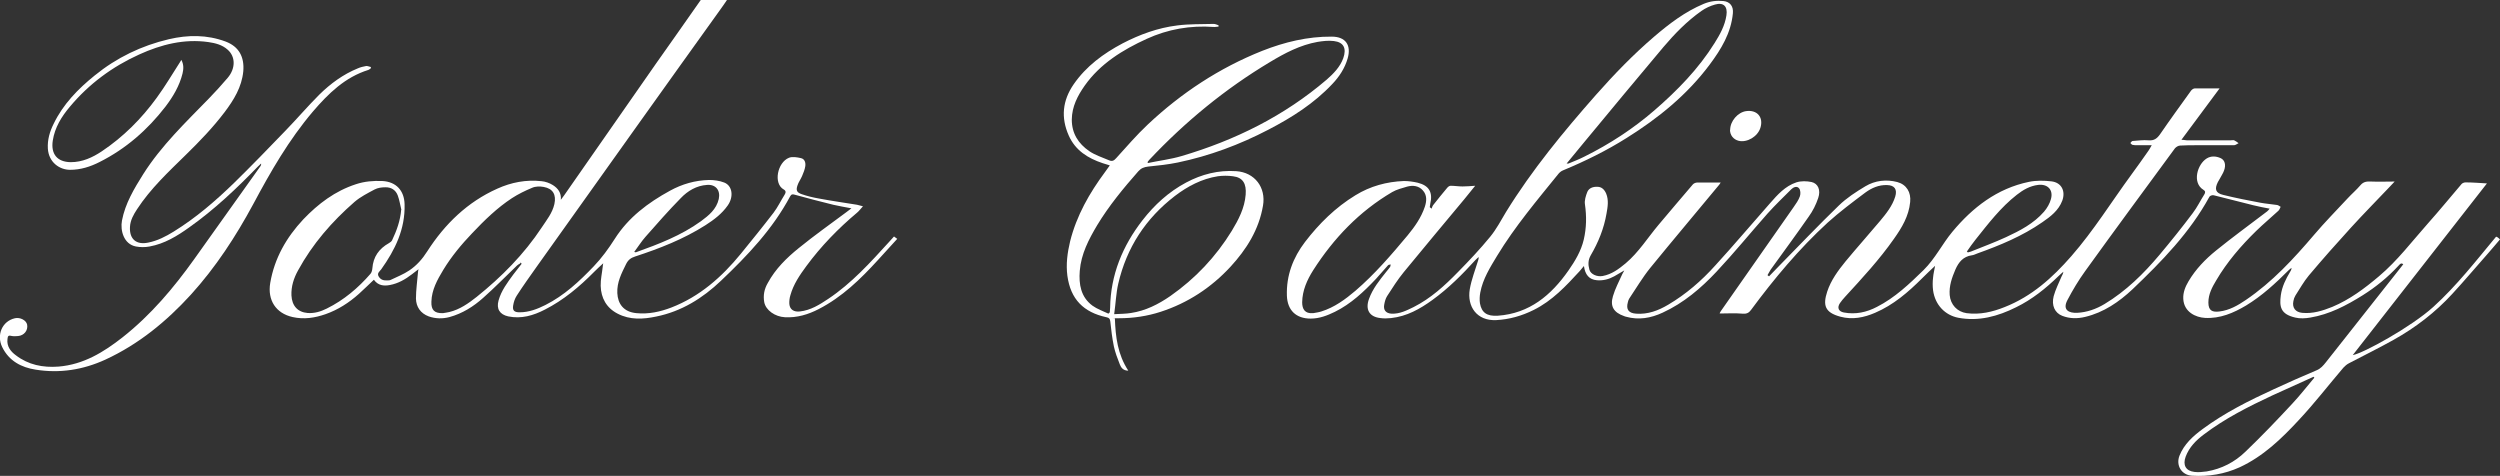 <?xml version="1.0" encoding="UTF-8"?>
<svg xmlns="http://www.w3.org/2000/svg" version="1.1" viewBox="0 0 1473.7 280.5">
  <rect x="0" y="0" width="1473.7" height="280.5" fill="#333333" stroke="none"/>
  <defs>
    <style>
      .cls-1 {
        fill: #fff;
      }
    </style>
  </defs>
  <!-- Generator: Adobe Illustrator 28.7.5, SVG Export Plug-In . SVG Version: 1.2.0 Build 176)  -->
  <g>
    <g id="Layer_1">
      <g id="Layer_1-2" data-name="Layer_1">
        <g id="Layer_1-2">
          <g>
            <path class="cls-1" d="M1417,156c-1.7-1.5-2.4-.1-3.2.7-6.3,6.8-13.3,12.5-21.1,17.4-9.6,6-19.5,11.2-30.8,13.1-2.9.5-6.1.7-8.9,0-8.7-2-9.4-6.4-8.5-13.2.7-5,2.9-9.5,5.5-13.8.4-.6.8-1.3.8-2.3-.6.5-1.2.9-1.7,1.4-7.7,7.7-15.7,15.1-25.1,20.8-7.4,4.4-15.3,7.8-24.2,7.3-5.4-.3-12.4-3.4-12.8-11.2-.2-3.8,1.2-7.2,3.1-10.4,4.2-7.1,9.9-13,16.2-18.1,9.4-7.6,19.1-14.7,28.7-22,1-.7,2-1.4,2.9-2.7-3.2-.6-6.4-1.2-9.6-2-7.8-1.9-15.6-4-23.4-5.9-.8-.2-2.2.3-2.5.9-11.5,21.1-28.1,38.1-45.3,54.5-8,7.5-17,13.7-27.9,16.3-4.5,1.1-9.1,1.1-13.5-.6-4.4-1.7-6.5-6.1-5.1-11.6,1.1-4,3-7.7,4.6-11.5.4-.9,1-1.7,1.1-2.9-.9.8-1.9,1.6-2.8,2.5-7.5,7.3-15.6,13.8-25,18.4-10.8,5.4-22.1,8.5-34.2,6.2-7.6-1.5-13.6-7.4-14.8-16.2-.3-2.4-.3-5,0-7.4.2-2.4.8-4.7,1.2-7-2.6,2.4-5.1,4.8-7.6,7.3-8.2,8.2-17,15.8-27.8,20.4-6.5,2.8-13.3,4.2-20.4,2.3-9.3-2.5-10.4-6.8-7.8-14.8,2.2-6.7,6.4-12.4,10.8-17.8,6.7-8.1,13.7-15.9,20.4-23.9,3.6-4.3,7.2-8.8,8.9-14.3,1.3-4.3-.4-6.7-4.8-6.8-4.8-.2-9.1,1.7-12.8,4.4-7.6,5.7-15.2,11.4-22.2,17.7-16.9,15.5-31.6,33.1-45.2,51.5-1.3,1.8-2.7,2.4-5,2.2-4.4-.4-8.9-.1-13.5-.1,0-.1.3-.9.7-1.4,14.3-20.4,28.6-40.9,42.9-61.3,1.4-2,2.9-4.1,3.7-6.4.5-1.4.4-3.7-.5-4.7-1.3-1.6-3.4-.6-4.6.6-4.7,4.7-9.5,9.3-13.9,14.2-10.1,11.4-19.7,23.2-30.1,34.3-9.2,9.8-19.4,18.5-31.8,24.2-6.9,3.2-14.1,4.5-21.6,2.4-.4-.1-.8-.2-1.2-.4-6-2.1-8.3-5.7-6.5-11.7,1.3-4.5,3.6-8.7,5.5-13,.3-.6.6-1.1,1.2-2.2-2.4,1.4-4.2,2.5-6,3.5-3.1,1.7-6.5,2.6-10.1,2.3-4.7-.4-7-3.3-7.7-8.4-1.1,1.3-1.8,2.1-2.5,3-8.1,8.8-16.2,17.5-27.1,22.9-7,3.5-14.4,5.6-22.2,6-11.3.5-17.2-8-15.5-18.2,1-5.8,3.2-11.3,4.9-16.9.2-.6.4-1.2.3-2.1-.6.6-1.2,1.1-1.8,1.7-7.8,8.6-16,16.8-25.4,23.6-7.3,5.3-15.1,9.7-24.4,10.7-2.1.2-4.2.3-6.2,0-6.6-.7-9.1-5-6.8-11.3,2.2-6.1,6.2-11,10.1-15.9.8-1,1.6-1.9,2.3-2.9.3-.4.2-1,.4-1.5-.6.1-1.3.1-1.6.5-2.4,2.6-4.7,5.4-7.1,8-7.2,7.6-14.7,14.7-24.2,19.4-4.5,2.2-9.1,4-14.3,4-8.6,0-13.7-4.9-14-13.5-.4-11.9,3.6-22.4,10.7-31.7,8.3-10.8,17.9-20.3,29.7-27.5,8.8-5.4,18.4-8,28.6-8.4,2.7,0,5.5.4,8.1,1,6.8,1.7,9,5.7,7.4,12.5,0,.6-.2,1.2-.3,1.9.4.3.7.6,1.1.9.3-.8.5-1.6,1-2.2,2.7-3.4,5.4-6.8,8.2-10.1.5-.6,1.3-1.2,2-1.2,2.3,0,4.6.4,7,.4s4.6-.2,7.5-.4c-2.3,2.9-4.4,5.4-6.4,7.9-11.9,14.3-23.9,28.6-35.7,43-3.6,4.4-6.7,9.3-9.8,14.1-.9,1.4-1.4,3.2-1.7,4.9-.7,3.3.9,5.3,4.3,5.5,4.8.2,8.9-1.9,13-3.9,10.1-5.1,18.3-12.6,26.1-20.6,6.6-6.7,13.1-13.6,19-20.8,3.7-4.5,6.4-9.7,9.4-14.7,15.3-24.8,33.8-47.2,53-69,10.8-12.2,22-23.8,34.4-34.4,8.9-7.6,18.1-14.6,29-19.2,3.8-1.6,7.7-2.1,11.7-1.7s6,3.2,5.6,7.2c-1.1,11.7-6.9,21.2-13.7,30.3-13.3,17.8-30.2,31.5-48.9,43.2-11.9,7.5-24.5,13.7-37.5,19.1-1,.4-1.9,1.1-2.6,1.9-12.7,15.7-25.8,31.2-36.3,48.5-4.1,6.8-8.4,13.6-9.9,21.6-.4,2.1-.5,4.4-.2,6.4,1,5.5,4.1,7.7,10.5,7.3,18.7-1.3,31.5-12.1,41.7-26.7,3.9-5.6,7.4-11.4,9-18.2,1.6-6.9,1.7-13.7.7-20.7-.4-2.3.5-5.1,1.4-7.4,1-2.3,3.4-3.1,5.9-3,2.6,0,4.2,1.7,5.2,4,1.6,3.9.9,7.9.2,11.8-1.5,8.8-4.8,16.9-9.3,24.6-1.6,2.8-1.6,5.5-.8,8.4.7,2.7,4.4,4.4,7.8,3.8,5.4-1,9.5-4.1,13.6-7.5,7.7-6.5,13-15.1,19.4-22.7,6.7-7.9,13.4-15.9,20.2-23.8.5-.6,1.7-1.1,2.5-1.1,4.5,0,9,0,13.9,0-.5.8-.8,1.3-1.2,1.7-13.4,16.2-27,32.3-40.3,48.6-4.6,5.7-8.3,12-12.4,18.1-.4.6-.6,1.3-.8,2.1-1.2,4.3.4,6.5,4.9,6.8,6.9.5,13-1.8,18.9-5.3,10.5-6.2,19.6-14.1,27.7-23.1,11-12,21.5-24.5,32.3-36.7,4.4-5,8.9-10.1,15.5-12.3,2.8-.9,6.1-.8,9-.2,3.8.9,5.5,4.7,3.9,9.4-1.3,3.9-3.2,7.7-5.6,11-7.3,10.5-14.9,20.8-22.4,31.2-.7,1-1.2,2.2-1.9,3.3.3.2.6.5.9.7,2-2,3.9-4.1,5.9-6.1,11.7-11.9,23.2-24,35.2-35.6,4.6-4.5,10.2-8.1,15.7-11.4,5.7-3.4,12.3-4.2,18.8-2.5,5.5,1.5,8.2,6.1,7.6,11.8-.8,8.3-4.9,15.1-9.5,21.6-8.6,12.3-18.8,23.3-28.9,34.3-1.1,1.2-2.1,2.4-3,3.7-1.8,2.7-.8,4.9,2.3,5.5,6.9,1.3,13.4-.1,19.5-3.3,10.6-5.4,19.1-13.5,27.5-21.7,6.9-6.8,11-15.4,17-22.6,11.9-14.3,26.3-25.5,45.1-29.4,4.3-.9,9-.8,13.3-.3,5.9.7,8.4,5.7,6.4,11.3-2.2,5.9-7,9.5-11.8,12.8-11.8,8.2-24.9,13.6-38.3,18.4-1.1.4-2.2,1-3.3,1.1-5,.7-7.7,4-9.6,8.3-2.1,4.9-3.8,9.7-3.4,15.1.5,5.7,4.4,9.9,10,10.7,7.8,1,15.2-.7,22.4-3.6,16-6.3,28.2-17.3,39.3-30,13.2-15.1,23.7-32.1,35.5-48.2,3.4-4.6,6.7-9.3,10-14,.6-.8,1-1.7,1.9-3.2h-8.5c-.9,0-1.9,0-2.7-.2-.5,0-1-.7-1.4-1.1.4-.4.9-1.2,1.3-1.2,3.1-.2,6.3-.7,9.4-.4,3.3.3,5.1-1.1,6.9-3.7,5.9-8.6,12.1-17.1,18.2-25.6.5-.6,1.4-1.3,2.2-1.3,4.6,0,9.1,0,14.6,0-7.7,10.3-14.9,20.1-22.5,30.3,1.5,0,2.3.3,3.1.3h26c.7,0,1.4-.2,2,0,.9.4,1.8,1.1,2.6,1.7-.9.4-1.8,1.2-2.7,1.2h-22c-3.2,0-6.5,0-9.7.2-1.1,0-2.4.8-3.1,1.6-17.7,24.1-35.5,48.2-53,72.5-3.9,5.4-7.3,11.1-10.4,17s1,7.7,5.7,7.5c5.8-.3,11.2-2.2,16.2-5.2,12.6-7.6,23-17.8,32.4-29,6.7-8,13.3-16.2,19.6-24.6,2.6-3.4,4.5-7.4,6.8-11,.7-1.1.7-2-.5-2.7-6.8-4.1-3.7-15,1.9-18.5,2.6-1.6,5.5-1.4,8.2-.2,2.5,1.1,3.3,4,2,7.4-.6,1.7-1.7,3.2-2.5,4.8-.4.7-.8,1.3-1.1,1.9-2.1,4.2-1.4,6.5,3.2,7.6,7.2,1.8,14.6,3.2,21.9,4.6,3.2.6,6.4.8,9.6,1.3.8,0,1.5.7,2.3,1.1-.4.8-.7,1.7-1.3,2.3-4.3,4-8.9,7.8-13.1,11.9-9,8.8-17.2,18.3-23.6,29.2-2.4,4-4.6,8.1-4.6,13s2.4,5.8,6.5,5.3c5.9-.7,10.9-3.6,15.6-6.8,15.6-10.6,28.2-24.3,40.3-38.5,6.2-7.3,13-14.2,19.6-21.3,2.5-2.7,5.3-5.1,7.7-7.9,1.8-2.1,3.8-2.2,6.2-2.1,4.5.2,8.9,0,13.9,0-1.3,1.4-2.3,2.5-3.4,3.6-7.4,7.8-15,15.5-22.3,23.5-8.5,9.3-16.8,18.7-24.9,28.3-3,3.6-5.3,7.8-7.9,11.8-.6,1-1,2.1-1.2,3.3-.8,3.9,1.2,6.5,5.2,6.9,6.2.6,12-1.2,17.7-3.5,10.3-4.3,19.1-10.9,27.6-18.1,10.9-9.2,19.4-20.5,28.8-31.1,6.8-7.6,13.3-15.6,19.9-23.3.5-.5,1.5-.9,2.3-.9,4.4,0,8.8.4,12.6.6-26.1,33.4-52.6,67.3-79.1,101.2,6.1-1,34.5-16.6,47.5-28.4,13.8-12.5,25.2-27.2,37-41.4.4.2.7.2.9.4.4.3.8.6,1.4,1.2-2.4,2.8-4.7,5.6-7.1,8.3-7,7.9-13.8,16-21,23.8-10,10.9-21.7,19.9-34.6,27.1-8.6,4.8-17.5,9.2-26.3,13.8-1.2.6-2.4,1.6-3.3,2.6-8.8,10.3-17.1,21.1-26.4,31-10.1,10.9-20.9,21.3-34.7,27.7-9,4.1-18.4,5.6-28.2,5-6.2-.4-9.6-6.2-7.3-11.9,2.7-6.7,7.9-11.4,13.6-15.6,13-9.6,27.4-16.8,42-23.5,8.3-3.8,16.7-7.6,25.1-11.1,2.5-1,4-2.8,5.6-4.8,14.9-18.9,29.8-37.7,44.7-56.6.3-.4.6-.8,1-1.3l.2.4h0ZM774.1,184.6c1.6-.3,3.3-.5,4.8-1,7.7-2.4,14.1-7.1,20.1-12.2,11.4-9.8,21.2-21.2,30.8-32.7,4.2-5.1,8-10.5,10.1-16.8,1.1-3.3,1.4-6.9-1.2-9.7-2.4-2.7-5.8-3.1-9.2-2.2-3,.9-6.2,1.7-8.8,3.2-19.4,11.4-34.5,27.2-46.6,46.1-3.6,5.7-6.4,11.9-6.5,18.9,0,4,1.6,6.8,6.4,6.4h.1ZM923.5,96.4h1.1c3.1-1.3,6.3-2.5,9.4-4.1,14.9-7.4,28.7-16.4,41.3-27.3,13.5-11.7,25.9-24.4,35.4-39.6,3.2-5.1,6.1-10.3,7-16.4.8-5.2-1.7-7.8-6.8-6.3-2.8.8-5.6,2.1-8,3.8-8.5,6-15.7,13.4-22.4,21.3-15.7,18.6-31.2,37.4-46.8,56.2-3.4,4.1-6.7,8.1-10.3,12.5h0ZM1364.3,222.7c-.2-.2-.3-.4-.5-.6-8.1,3.7-16.2,7.3-24.3,11-14.1,6.6-28,13.6-40.5,23.1-4.5,3.4-8.5,7.4-10.6,13-1.8,4.9,0,8.4,5.2,9,2.4.3,4.8,0,7.2-.3,8.8-1.5,16.5-5.5,22.8-11.6,9.5-9.1,18.7-18.7,27.7-28.4,4.5-4.8,8.6-10.1,12.9-15.2h.1ZM1159.5,148.3c.2.2.3.3.5.5.6-.2,1.3-.3,1.8-.5,6.9-2.8,14-5.4,20.7-8.5,8.2-3.8,16.3-8,22.4-15,1.8-2.1,3.4-4.8,4.1-7.5,1.5-5.4-2-9-7.6-8.3-4.8.6-8.8,2.9-12.5,5.8-9.6,7.5-16.9,17.1-24.4,26.5-1.8,2.2-3.4,4.6-5.1,7h0Z"/>
            <path class="cls-1" d="M306.6,155.3c-.6.4-1.3.7-1.8,1.2-6.7,6.4-13.1,13-20,19.1-5.7,5.1-12.2,9.2-19.8,11.3-4.1,1.1-8.3,1-12.3-.4-4.8-1.8-7.4-5.6-7.5-10.5,0-5.2.8-10.3,1.2-15.5,0-.4.1-.8.3-1.8-1.6,1.2-2.8,2.1-3.9,3-3.9,3-8.1,5.4-12.9,6.3-3.6.7-7,.4-9.5-3.1-3.1,2.9-5.9,5.7-8.8,8.3-5.8,5.2-12.3,9.4-19.7,12-6.3,2.2-12.7,3.2-19.4,1.7-9.9-2.2-14.9-10-13.2-20.1,2.5-14.6,9.5-26.8,19.5-37.5,8.8-9.2,18.7-16.7,31-20.7,5.1-1.7,10.2-2.1,15.5-1.9,8.2.4,13,5.6,13.2,13.7.4,14.7-5.6,26.9-13.8,38.4-.9,1.2-2.7,2.3-1.4,4.3,1.2,1.9,2.9,2.3,5,2.2.7,0,1.4,0,2-.3,3.7-1.8,7.6-3.3,11-5.6,4.3-2.9,7.7-6.7,10.6-11.3,10.3-16,23.6-29,41.3-36.9,8.2-3.7,16.9-5.4,26-4.4,2.3.2,4.8,1.1,6.7,2.3,3,1.9,5.1,4.6,4.7,8.7.7-.9,1.3-1.8,2-2.7,18-25.9,36-51.7,54.1-77.6,8.7-12.4,17.5-24.7,26.1-37.1,1.1-1.6,2-2.3,4.2-1.5,2.3.8,4.9.8,7.3,1,1.3.1,2.6,0,4.3,0-1.3,1.9-2.4,3.6-3.6,5.2-15.9,22.2-31.8,44.3-47.6,66.5-20.3,28.4-40.6,56.9-60.8,85.3-4.1,5.8-8.2,11.5-12,17.4-1.1,1.7-1.8,3.8-2.1,5.8-.5,3,.7,4,3.8,4,5.5,0,10.4-1.9,15.2-4.3,11.1-5.6,20-13.9,28.5-22.8,4.7-4.9,8.7-10.4,12.4-16.2,8-12.6,19.6-21.3,32.6-28.4,7.1-3.9,14.8-6.1,22.9-6.3,3,0,6.2.4,9,1.5,4.9,1.9,5.7,8.4,2.1,13.5-3.5,5-8.2,8.5-13.2,11.7-12.9,8.2-27,13.7-41.4,18.4-2.5.8-4.1,2-5.3,4.4-2.7,5.5-5.5,10.8-5.2,17.2.3,6.2,3.6,11.1,11.3,11.8,7.2.7,13.9-.8,20.5-3.3,16.8-6.5,29.8-18,41-31.7,6.5-8,13-16,19.3-24.2,2.5-3.3,4.3-7.1,6.5-10.6.8-1.3.9-2.3-.5-3.1-6.3-3.5-3.7-16,3.1-18.7,2-.8,4.7-.3,7,.2s2.9,2.7,2.6,4.8c-.3,2-1.1,3.9-1.9,5.8s-2.1,3.6-2.7,5.5c-1,2.9-.4,4.2,2.6,5.2,3.2,1.1,6.5,1.9,9.9,2.5,7.5,1.4,15.1,2.5,22.6,3.7,1,.2,1.9.5,3.5.9-1.4,1.5-2.3,2.8-3.4,3.7-11.2,9.4-21.3,19.8-30,31.6-3.9,5.3-7.6,10.7-9.4,17.2-.5,1.6-.7,3.5-.6,5.1.3,3.3,2.7,4.8,6.2,4.4,6.4-.7,11.6-4,16.7-7.4,13.8-9.2,24.9-21.5,36-33.7.9-1,1.8-2,2.8-3.1.6.5,1.2.9,1.9,1.4-3.9,4.2-7.6,8.3-11.3,12.4-10.3,11.3-21.2,21.9-35,29-6.2,3.2-12.8,5.2-19.9,4.8-5.8-.3-11.3-4.1-12.2-8.9-.7-4,0-7.7,2.1-11.3,4.5-8.3,11.1-14.8,18.3-20.6,9.1-7.4,18.7-14.2,28.1-21.2.8-.6,1.5-1.2,2.9-2.2-4-.8-7.4-1.3-10.7-2.1-7.6-1.9-15.1-3.8-22.6-5.9-1.3-.4-2.1-.4-2.8.9-10.3,19.3-25.1,34.9-40.8,49.8-10.8,10.3-23.3,18.1-38.2,21.1-7.6,1.6-15.4,2.1-22.7-1.7-6.6-3.4-9.8-9.2-10-16.4-.1-3.8.8-7.5,1.2-11.3,0-.6.2-1.1.3-2-2,1.9-3.8,3.4-5.4,5.1-8.6,8.7-18,16.6-29,22.2-6.8,3.5-13.9,5.6-21.6,4-5-1.1-7.1-4.4-5.7-9.4,1.6-5.8,5.2-10.5,8.7-15.3,1.6-2.1,3.2-4.2,4.9-6.3-.2-.3-.4-.5-.5-.8l-.4.6h0ZM236.6,123.7c-.7-2.8-1.1-5.7-2.1-8.4-1.2-3.3-3.9-5-7.4-4.9-2.1,0-4.4.3-6.3,1.3-4.1,2.2-8.3,4.3-11.8,7.3-13.3,11.6-24.8,24.8-33.3,40.4-2.5,4.5-4.1,9.4-3.9,14.7.3,6.2,3.7,9.9,9.5,10.4,4,.3,7.7-.8,11.3-2.6,10.1-5,18.5-12.1,25.8-20.5.7-.8,1-2.1,1.1-3.2.5-6.8,3.9-11.6,9.8-14.9.7-.4,1.4-.9,1.8-1.6,2.7-5.7,4.9-11.6,5.4-18.2v.2h0ZM261.1,184.6c1.3-.2,2.6-.4,3.9-.7,6.1-1.5,11.2-5.1,16-8.9,14.7-11.8,27.9-25.1,38.4-41,2.9-4.4,6.2-8.4,7.4-13.7,1.2-5.5-.8-9.1-6.3-10.1-2.2-.4-4.8-.4-6.8.5-4.1,1.7-8.2,3.7-11.9,6.1-8.7,5.7-16.2,13-23.4,20.6-6.4,6.7-12.3,13.8-17.1,21.7-3.5,5.8-6.8,11.7-7,18.7-.2,5,1.8,6.9,6.7,6.8h0ZM373.8,148.5c.8.2,1,.3,1.1.2,13.4-4.8,26.7-9.9,38.3-18.3,4.6-3.4,9.1-7,10.5-13.1,1.1-5.1-1.8-8.7-6.9-8.3-6.2.4-11.4,3.5-15.5,7.8-7.2,7.3-14,15.1-20.8,22.8-2.4,2.7-4.3,5.8-6.7,9h0Z"/>
            <path class="cls-1" d="M654.2,184.1c0-.9.2-1.8.2-2.7.3-19.4,7.3-36.4,19.1-51.6,7.1-9.1,15.4-16.7,25.7-22.2,9.2-4.9,19-7.4,29.5-6.7,10.9.7,17.7,9.6,15.8,20.4-2.4,14.1-9.7,25.7-19.2,36-11.4,12.3-25.1,21.3-41.1,26.5-8,2.6-16.2,3.8-24.5,3.8s-1.5,0-2.5.2c.4,10.8,1.6,21.1,7.9,30.7-3.1,0-4.3-1.9-5-3.7-1.4-3.5-2.7-7-3.5-10.6-1-4.9-1.6-9.8-2.1-14.7-.2-1.6-.7-2.2-2.3-2.5-13.5-2.9-21.1-10.6-23-24.4-.9-6.8,0-13.6,1.6-20.3,3.8-15.2,11.4-28.5,20.6-40.9.9-1.2,1.7-2.4,2.8-3.9-1.6-.5-2.9-.9-4.2-1.3-8.7-2.9-16.1-7.5-20-16.3-4.7-10.6-3.7-20.6,2.9-30.2,7.4-10.7,17.5-18.1,28.8-24.1,10.2-5.3,20.9-9.2,32.3-10.6,7-.9,14.2-.7,21.4-.9,1,0,2,.5,2.9.8v.8c-1,0-2,.3-2.9.2-13.7-1-26.9,1.3-39.4,7-14.2,6.5-27.4,14.6-36.6,27.6-4.2,6-7.5,12.3-7.6,20,0,8.2,3.9,14.2,10.3,18.6,3.5,2.4,7.8,3.7,11.7,5.4,1.8.8,2.9.2,4.2-1.3,6.1-6.7,12-13.6,18.6-19.8,19.8-18.6,42.1-33.3,67.4-43.4,13.2-5.2,26.8-8.5,41-8.4,8.2,0,11.7,5,9.4,12.9-1.7,5.8-4.9,10.7-9,15-10.8,11.5-23.9,19.8-37.8,27-16.9,8.8-34.6,15.4-53.3,19.3-5.8,1.2-11.6,1.8-17.5,2.4-2.4.3-4.1.9-5.8,2.8-8.8,10-17.3,20.3-24.2,31.7-5,8.4-9.5,17-10.3,27-.6,7.9.6,15.4,7.5,20.5,2.8,2,6.2,3.2,9.4,4.7.3-.3.5-.5.8-.8h0ZM656.7,185.2c3.8-.2,7-.2,10-.7,8.6-1.3,16.1-5.1,23.2-10,14.7-10.3,26.8-23.1,36.2-38.4,4-6.6,7.6-13.5,8.2-21.4.5-6.4-1.6-10.1-7.5-10.8-2.9-.4-6-.4-8.9,0-9.5,1.5-17.8,5.9-25.3,11.6-17.2,13.2-28.5,30.5-33.4,51.7-1.3,5.6-1.5,11.5-2.4,17.9h0ZM676.4,95.4c0,.2.2.5.3.7,6.6-1.4,13.4-2.2,19.8-4.1,31.5-9.3,60.5-23.6,85.6-45.1,4-3.5,7.8-7.4,9.7-12.5,2.1-5.9.3-9.5-5.5-10.2-3.2-.4-6.5,0-9.6.5-10.2,1.8-19.3,6.6-28.1,11.9-26.4,15.8-50,35.2-71.1,57.6-.4.4-.7.9-1,1.3h-.1Z"/>
            <path class="cls-1" d="M218.4,40.4c-.4.3-.7.6-1.2.8-13.8,4.3-23.6,13.9-32.7,24.5-14.2,16.7-25,35.5-35.2,54.6-10.3,19.1-22.1,37.2-36.7,53.3-14.5,15.9-30.8,29.3-50.5,38.4-13.1,6-26.9,8.2-41.1,5.9-8.4-1.3-15.7-5.1-19.7-13.3-3.5-7.2,0-15.3,7.5-17,3.1-.7,6.7,1.2,7.2,3.8.6,3.4-1.8,6.4-5.4,6.7-1.3.1-2.7.2-4-.1-1.9-.5-2,.4-2.2,1.9-.5,4.3,1.9,7.3,4.9,9.5,7.4,5.7,16,7.4,25.2,6.7,14.7-1.2,26.6-8.5,37.8-17.3,16.6-13.1,30.1-29.1,42.3-46.2,13-18.2,25.9-36.4,38.9-54.6.3-.4.5-.8.4-1.6-.7.6-1.3,1.2-2,1.9-12.5,12.9-25.6,25.3-40.3,35.7-7.1,5.1-14.6,9.7-23.4,11.3-2.6.5-5.5.5-8.1,0-7.2-1.4-9.3-9.5-8.2-15.3,1.9-10,7.1-18.7,12.5-27.3,10.7-16.9,25.1-30.6,38.9-44.8,3.8-3.9,7.4-7.9,10.9-12,4.7-5.5,4.7-12.5,0-16.6-3.2-2.9-7.3-3.9-11.4-4.5-14.3-2-27.7,1.4-40.7,7.3-15.9,7.2-29.7,17.4-40.9,30.8-4.9,5.8-8.9,12.2-10.1,20-1.2,7.9,2.6,12.6,10.6,12.7,6.9,0,12.9-2.8,18.3-6.4,12.7-8.5,23.4-19.2,32.4-31.6,5-6.8,9.3-14.2,13.9-21.3,0-.2.3-.4.6-1,1.5,2.8,1.3,5.4.7,8-1.8,7.3-5.6,13.7-10.1,19.6-10.6,13.7-23.3,24.8-38.8,32.6-5.5,2.8-11.2,4.6-17.4,4.6s-12.6-4.4-13.1-12.5c-.3-5.2,1.1-10,3.4-14.6,5.6-11.6,14.4-20.6,24.2-28.5,12.9-10.5,27.6-17.6,43.8-21.4,11.2-2.6,22.4-2.7,33.4,1.4,7.9,3,11.1,9.1,10.4,17.5-.9,9.4-5.6,16.9-11,24.1-6.9,9.1-14.8,17.3-23,25.3-10.2,10-20.7,19.8-28.6,31.9-2.1,3.2-4,6.5-4.2,10.5-.4,7.2,3.8,10.7,10.8,9.2,5.5-1.1,10.3-3.6,15-6.5,13.1-8.1,24.7-18.1,35.7-28.8,10.2-10,20.2-20.3,30.1-30.6,6.8-7,13.1-14.4,20-21.3,6.6-6.5,14.1-12,22.7-15.5,1.6-.7,3.3-1.1,5-1.4.9,0,1.8.4,2.7.6v.7l-.2.2h0Z"/>
            <path class="cls-1" d="M1019.9,76.5c0-5.1,4.5-10.3,9.4-11,6.5-.9,10.4,3.6,8.4,9.9-1.6,5.1-7.8,8.8-12.8,7.6-3.1-.8-5.1-3.3-5.1-6.5h0Z"/>
          </g>
        </g>
      </g>
    </g>
  </g>
</svg>